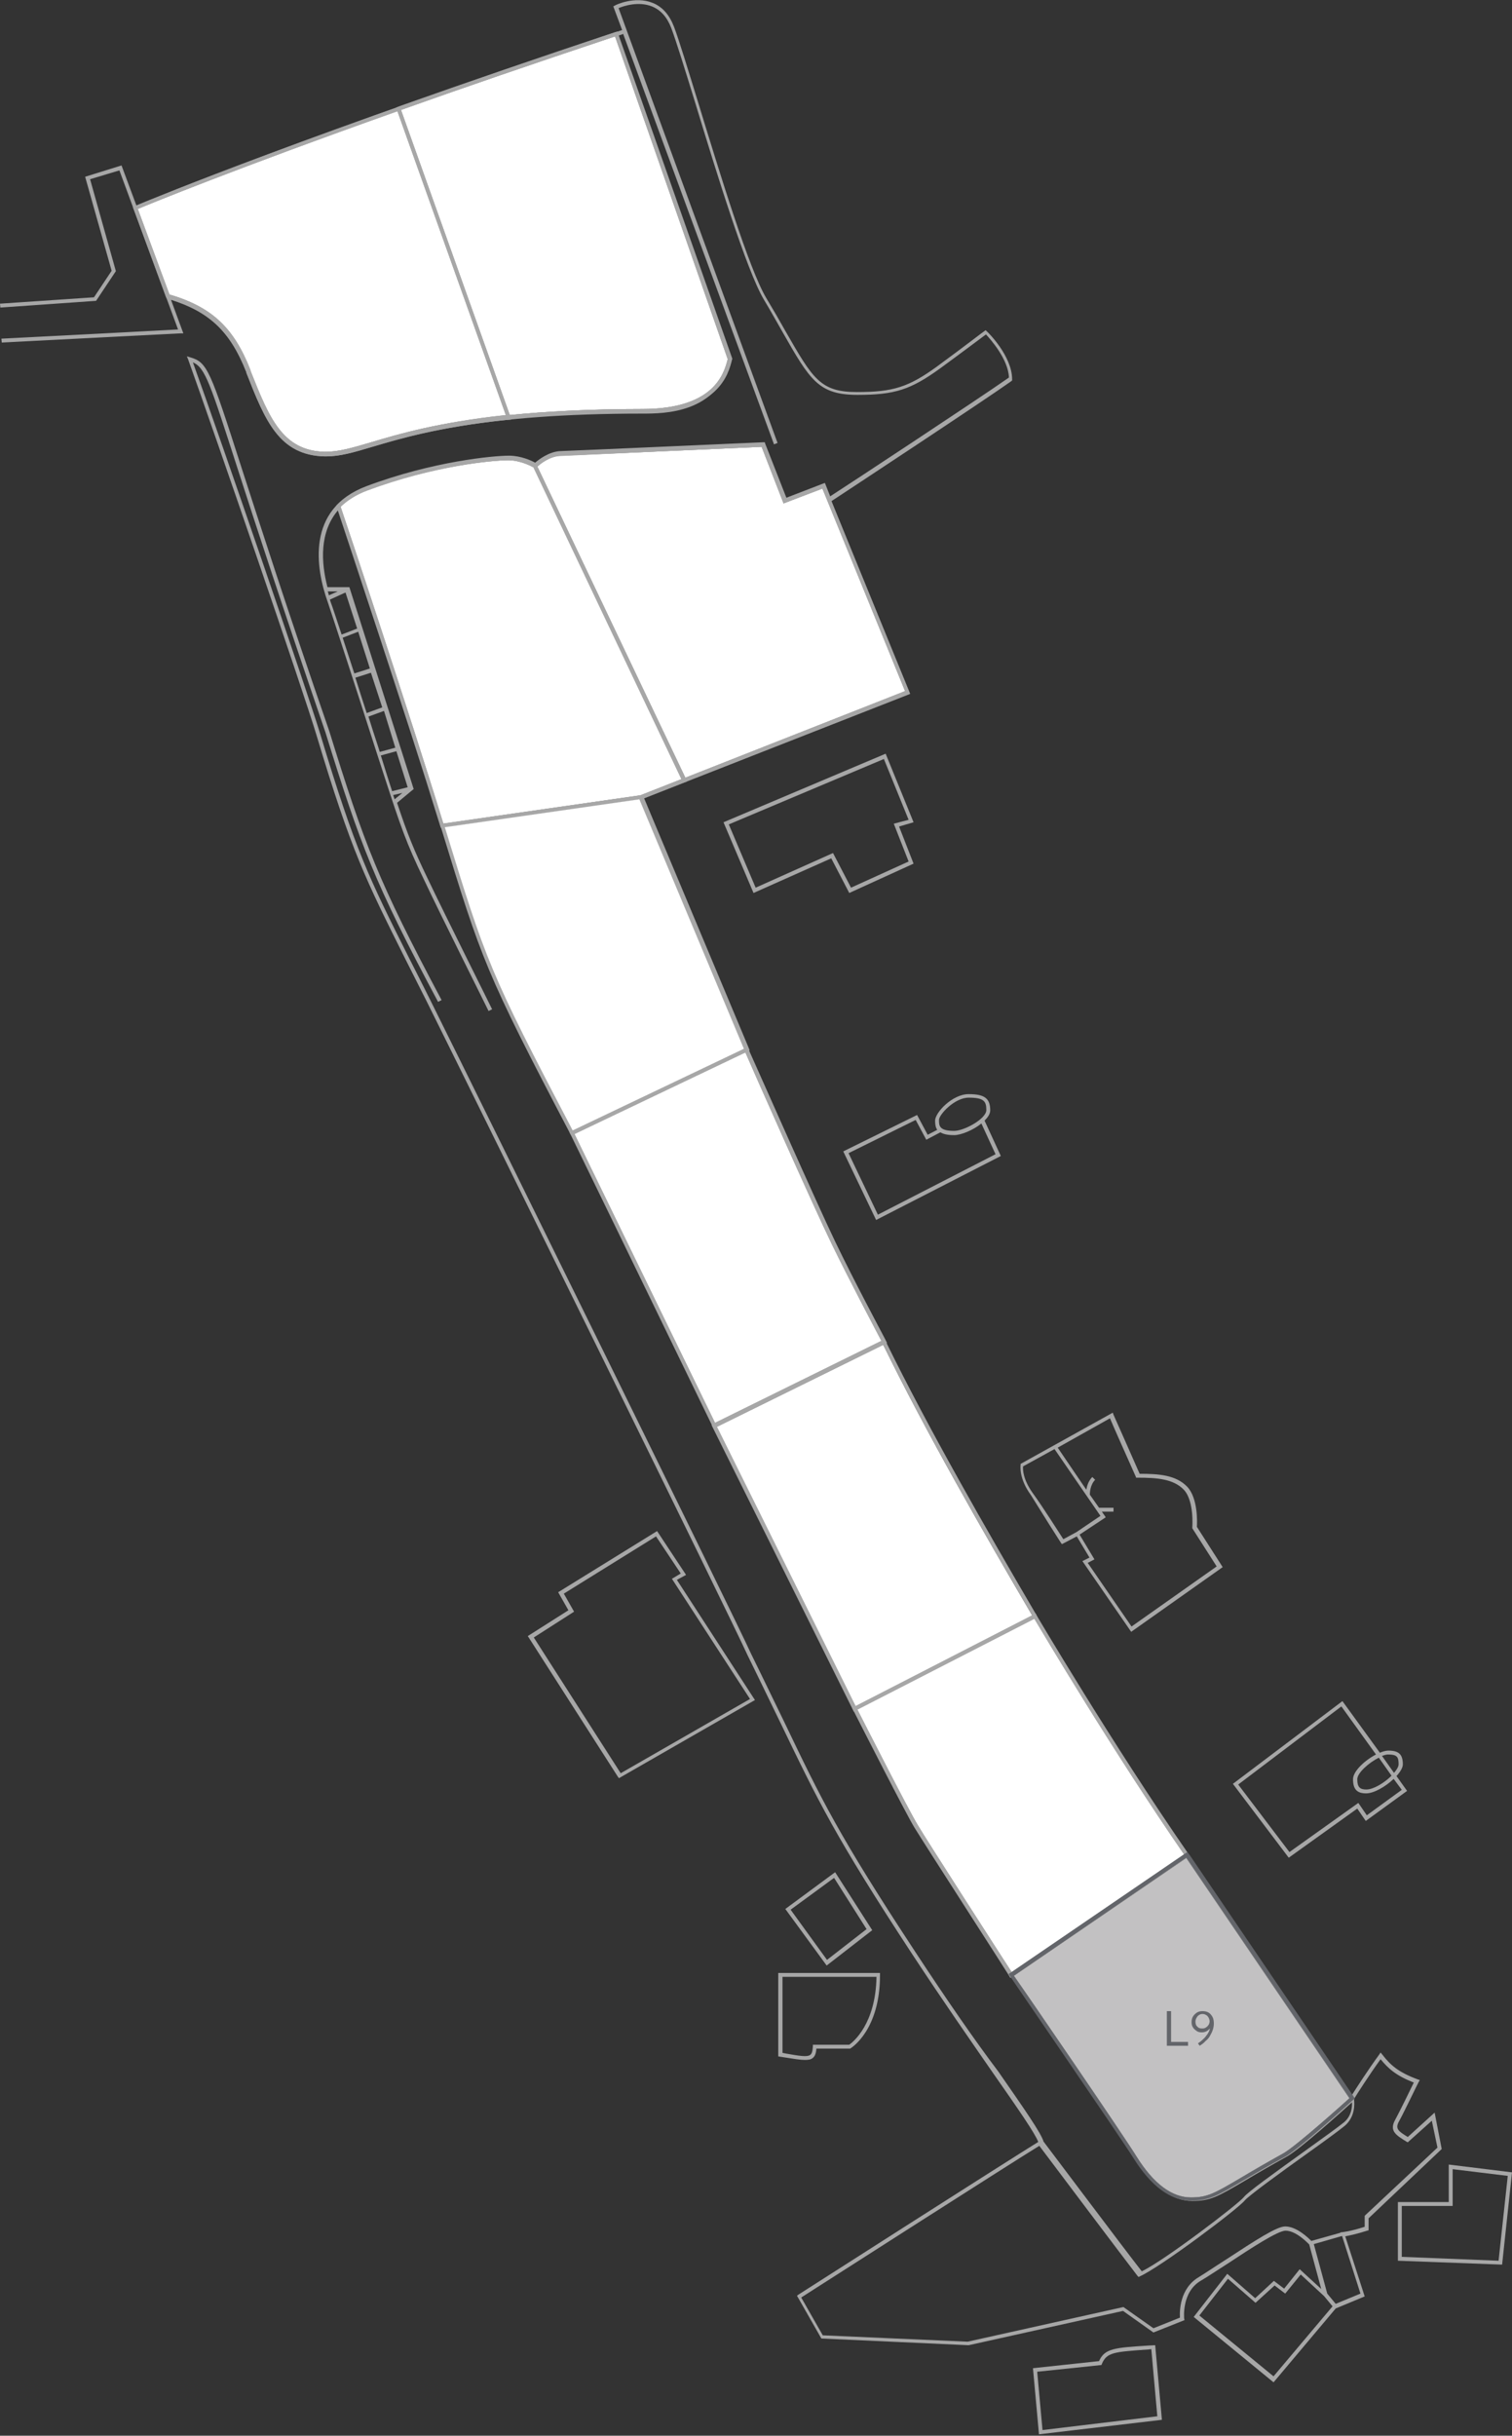 <?xml version="1.0" encoding="utf-8"?>
<!-- Generator: Adobe Illustrator 27.5.0, SVG Export Plug-In . SVG Version: 6.00 Build 0)  -->
<svg version="1.1" id="Layer_1" xmlns="http://www.w3.org/2000/svg" xmlns:xlink="http://www.w3.org/1999/xlink" x="0px" y="0px"
	 viewBox="0 0 428 689" style="enable-background:new 0 0 428 689;" xml:space="preserve">
<rect x="0" y="0" width="428" height="689" fill="#333333" stroke="none"/>
<style type="text/css">
	.st0{fill:#A7A7A7;}
	.st1{fill:#FFFFFF;}
	.st2{fill:#C2C1C2;}
	.st3{fill:#63656A;}
</style>
<g>
	<g>
		<path class="st0" d="M386.5,626.6l-0.2,0.2v3.1c-4,1.3-6.2,1.5-6.2,1.5l-0.7,0.1l0,0.1l-8.2,2.3c-0.9-0.9-4.2-4.1-7.4-4.1
			c-2.4,0-8.4,3.9-16.8,9.4c-3,1.9-5.8,3.8-7.6,4.9c-5.5,3.2-5.5,9.7-5.4,11.5l-7.5,3l-8.5-6l-44.1,9.8l-41-1.8l-6.1-10.7
			c5.5-3.5,60.3-38.6,67.4-42.9c2.7,3.6,23.1,30.7,27.8,36.8l0.3,0.3l0.4-0.2c5.8-2.6,27.7-19,29.7-21.5c1.1-1.3,10-7.8,17.3-13
			c5.2-3.7,9.7-7,11-8.1c3-2.6,2.7-6.3,2.6-7.4l0.1-0.1l-0.1-0.1c0.8-1.3,4.3-6.8,7.5-11.2c2.2,2.7,4.5,4.7,9.4,6.6
			c-0.9,1.9-4.1,8.4-5.3,10.6c-1.7,3.1,0.3,4.3,3.2,6.1l0.4,0.2l6.8-6.1l1.6,7.6L386.5,626.6z M385.1,648.8l-7,2.9l-2.4-2.9l-3.8-14
			l8-2.3L385.1,648.8z M360.5,672.2L339.5,655l8.1-10.4l7.8,6.8l5.4-4.9l3,2.3l4.4-5.4l6.6,6.1l0,0l2.4,2.9L360.5,672.2z M363.5,609
			c-5.2,2.9-9,5.1-12,6.9c-7.8,4.6-9.7,5.7-14.4,5.7c-5.4,0-10.6-3.9-15.4-11.6c-3.5-5.7-31.5-46.6-34.7-51.1l48.8-33.3l46.2,68
			C379.8,595.5,367.5,606.6,363.5,609 M259.8,516.3c-2.8-4.6-15.2-29-17.1-32.7l50.1-25.7c2.5,4.2,22.2,37.4,42.4,66.7l-48.8,33.3
			C283.6,553.6,262.6,521,259.8,516.3 M202.9,403.5l47.1-23.2c12,24.5,28,52.4,42.2,76.6l-50,25.7L202.9,403.5z M162.6,320.8
			l48.4-23.1c2.1,4.9,19,43,24.4,54.1c5.2,10.7,12.7,24.8,14.1,27.5l-47.1,23.2L162.6,320.8z M125.9,234l55.1-7.9l29.6,70.6
			l-48.5,23.1C138.5,274.8,137.6,272.1,125.9,234 M96.4,143.3c1.9-1.8,4.3-3.4,7.5-4.6c18.6-7,35.5-8.5,40-8.5c3.3,0,6.4,1.6,7.1,2
			l41.9,88.2l-11.7,4.6l-55.7,8C115.8,201.4,98,147.9,96.4,143.3 M158.6,128.9c3.6-0.1,52.1-2.3,57-2.5l6.2,16l11-4.2l23.4,57.3
			L194,220l-41.9-88C152.9,131.2,155.6,129,158.6,128.9 M95.6,167.3l-2.5,1.1c-0.1-0.4-0.2-0.8-0.3-1.1H95.6z M101.1,177.8l-4.4,1.7
			c-1.5-4.5-2.6-7.9-3.1-9.2c-0.1-0.2-0.1-0.4-0.2-0.7l4.4-2L101.1,177.8z M104.7,189.1l-4.4,1.4c-1.2-3.6-2.3-7.1-3.3-10.1l4.4-1.7
			L104.7,189.1z M108.2,200.1l-4.4,1.6c-1.1-3.4-2.2-6.8-3.2-10l4.4-1.4L108.2,200.1z M111.9,211.5l-4.4,1.2l-0.5-1.6
			c-0.9-2.7-1.8-5.5-2.7-8.4l4.4-1.6L111.9,211.5z M115.4,222.7l-4.4,1.1c-0.5-1.6-1.1-3.3-1.7-5.3l-1.5-4.8l4.4-1.2L115.4,222.7z
			 M111.7,226.1c-0.1-0.4-0.3-0.8-0.4-1.2l2.6-0.6L111.7,226.1z M206,101.6c-1.1,4.3-4,14.1-24.2,14.1c-15.1,0-27.4,0.7-37.5,1.7
			l-30.8-86.3c17.1-6.1,37.2-13,60.6-20.8L206,101.6z M105.1,125.1c-5.4,1.6-9.2,2.7-13.1,2.7c-12.1-0.2-15.9-9.7-21.1-22.8
			l-0.1-0.4c-4.7-12-11-17.8-22.9-21.3L39,59.1c3.6-1.5,27.2-11.2,73.5-27.7l30.7,86C123.9,119.5,112.8,122.8,105.1,125.1
			 M406.1,597.6l-7.6,6.9c-2.8-1.7-3.6-2.4-2.5-4.4c1.4-2.5,5.5-11.1,5.6-11.2l0.3-0.5l-0.6-0.2c-5.4-2-7.7-4-10-7l-0.5-0.6
			l-0.4,0.6c-3,4.1-6.5,9.5-7.7,11.4l-46.3-68.2c-21.6-31.2-42.8-67.2-43-67.5c-14.3-24.4-30.6-52.8-42.7-77.5
			c-0.1-0.2-8.6-16.2-14.3-28c-5.7-11.8-24.4-54.2-24.6-54.6l-29.7-70.9l75.5-29.6l-22.3-54.5c4.1-2.7,42.7-28.1,51-34l0.2-0.2v-0.3
			c0-6.6-6.9-13.4-7.2-13.6l-0.3-0.3l-0.4,0.3c-0.1,0-5.2,4-13.4,10c-8,5.8-12.4,7.2-22.6,7.2c-10.4,0-12.5-3.7-20.3-17.3
			c-1.5-2.7-3.3-5.8-5.4-9.3c-4.9-8.2-13.2-35.5-19.3-55.4c-2.9-9.4-5.4-17.6-6.8-21.3c-1.3-3.4-3.3-5.7-6.1-6.8
			c-5-2-10.5,0.6-10.7,0.8l-0.4,0.2l2.5,6.7C87.4,38,43.9,55.9,38.6,58.1l-4.2-11.3l-10.3,3.2l7.5,26.6l-5,7.5L0,85.9L0.1,87
			l27.1-1.9l5.6-8.4l-7.3-26l8.3-2.5l16.6,45c-5.5,0.3-39.7,2.1-50,2.6l0.1,1.1c11.2-0.6,50.7-2.6,50.7-2.6l0.7,0l-3.5-9.5
			c11,3.5,16.8,9.1,21.3,20.4l0.1,0.4c5.3,13.5,9.2,23.2,22.1,23.5c0.1,0,0.3,0,0.4,0c3.9,0,7.8-1.1,13-2.7
			c11.8-3.5,31.6-9.4,76.4-9.4c6.4,0,21.3,0,25.3-15.1l0-0.2l-32-91.6c0.5-0.2,1-0.3,1.4-0.5l42.7,116.1l1-0.4L175.1,2.3
			c1.4-0.6,5.6-2,9.4-0.5c2.5,1,4.3,3,5.5,6.1c1.4,3.7,3.9,11.8,6.8,21.2c6.1,20,14.5,47.3,19.4,55.6c2.1,3.5,3.8,6.6,5.3,9.2
			c7.8,13.7,10.2,17.8,21.3,17.8c10.5,0,15-1.5,23.2-7.4c7-5.1,11.7-8.7,13.1-9.7c1.3,1.4,6.3,7,6.5,12.2
			c-8.7,6.1-45.6,30.4-50.6,33.6l-1.3-3.3l-0.2-0.5l-10.9,4.2l-6-15.3l-0.1-0.4l-0.4,0c-0.5,0-53.6,2.4-57.4,2.5
			c-3.3,0.1-6.3,2.5-7.2,3.3c-1-0.6-4.1-2-7.4-2c-4.5,0-21.6,1.6-40.3,8.6c-17.3,6.5-14.4,23.4-11,32.9c1.4,4.1,8.3,25.3,13.3,40.9
			l2.4,7.4c5.1,15.7,6.5,19.7,11.5,30.1c4.9,10.4,18.2,36.9,18.3,37.2l1-0.5c-0.1-0.3-13.4-26.8-18.3-37.1
			c-3.9-8.1-5.6-12.3-8.6-21.3l4.7-3.9l-18.2-57.1h-6.2c-1.8-6.9-2.4-15.7,3.2-22c2.4,7.3,19.7,58.9,29.1,89.5
			c12,38.9,12.7,41.2,36.7,87l40.3,82.8l39.8,80.1c0.1,0.3,14.4,28.3,17.4,33.3c3,5,26.7,41.7,27,42.1c0.3,0.5,31.3,45.6,35,51.6
			c5,8,10.5,12.1,16.3,12.1c5.1,0,7.2-1.2,15-5.8c3-1.8,6.8-4,12-6.9c4-2.4,15.1-12.4,18.2-15.2c0.1,1.4-0.2,3.9-2.2,5.6
			c-1.3,1.1-6,4.5-10.9,8c-9.6,6.9-16.4,11.8-17.5,13.2c-1.6,2-22.4,17.9-28.9,21c-5.4-6.9-26.4-34.9-27.8-36.7
			c-0.7-2.4-5.3-9-12.8-19.8C275.8,577,268,565.7,259,552c-21.7-33-26.5-43-37-64.9c-2.7-5.5-5.7-11.8-9.4-19.3
			c-4.5-10-74.1-151.3-90.8-184.9c-2.2-4.4-4.1-8.2-5.9-11.7c-11.5-22.9-15.3-30.6-25.2-63.4c-3.6-11.9-28.1-83.2-36.1-105.3
			c3.5,1.5,4.9,6,12.7,30.2c5,15.5,12.6,38.8,24.8,74.4c10,32.2,13.8,42.4,31.9,76.3l1-0.5c-18-33.8-21.8-43.9-31.8-76.1
			c-12.3-35.6-19.8-59-24.8-74.4c-8.9-27.7-9.7-29.9-14.5-31.3l-1-0.3l0.4,1C60.7,122.4,86,195.9,89.6,208
			c9.9,32.9,13.8,40.6,25.3,63.6c1.8,3.5,3.7,7.4,5.9,11.7c16.7,33.6,86.3,174.9,90.8,184.9c3.7,7.5,6.7,13.8,9.4,19.3
			c10.6,22,15.4,32,37.1,65.1c9,13.7,16.9,25,23.2,34.1c7,10,11.7,16.8,12.6,19.2c-7.2,4.4-67.3,42.8-67.9,43.2l-0.4,0.3l6.9,12.1
			l41.6,1.9l0.1,0l43.7-9.7l8.6,6.1l8.8-3.5l-0.1-0.4c0-0.1-0.8-7.6,4.8-10.8c1.9-1.1,4.7-3,7.7-4.9c6.2-4.1,14-9.2,16.2-9.2
			c2.9,0,6.1,3.3,6.7,3.9l3.4,12.6l-6.1-5.6l-4.4,5.5l-2.9-2.2l-5.3,4.9l-7.9-6.9l-9.5,12.2l22.6,18.5l17.6-20.9l8.2-3.4l-5.5-17
			c1-0.2,3.1-0.6,6.2-1.6l0.4-0.1v-3.4l20.7-19.6L406.1,597.6z"/>
	</g>
	<path class="st0" d="M396.8,638.4V624h14.4v-10.4l15.6,1.9l-2.6,24L396.8,638.4z M410.1,622.9h-14.4v16.6l29.5,1.1l2.8-26.1
		l-17.9-2.2V622.9z"/>
	<g>
		<path class="st0" d="M295.1,687.4l-1.5-16.5l18.2-1.9l0.1-0.3c1.4-3.3,3.4-3.4,13.2-4.1l0.8-0.1l1.7,19L295.1,687.4z M325.1,663.5
			c-9.6,0.6-12.4,0.8-14,4.4l-18.7,2l1.7,18.7l34.8-4.1l-1.9-21.1L325.1,663.5z"/>
		<path class="st0" d="M222.5,580.9l-1-0.2v-21.5h26.6c-0.2,13.4-6.7,18.5-7.7,19.2h-10.3l0,0.5c-0.1,1.4-0.3,2.1-0.8,2.4
			C228.5,581.9,226.4,581.6,222.5,580.9 M230,582.2c0.7-0.5,1-1.4,1.1-2.7h9.6l0.1-0.1c0.3-0.2,8.3-5.2,8.3-20.7v-0.6h-28.8v23.6
			l1.9,0.3c2.6,0.4,4.3,0.7,5.6,0.7C228.8,582.7,229.5,582.6,230,582.2"/>
	</g>
	<path class="st0" d="M223.8,540.2l12.3-9l9.2,14.5l-11.2,8.7L223.8,540.2z M236.4,529.6l-14.1,10.4l11.7,16l12.9-10L236.4,529.6z"
		/>
	<path class="st0" d="M212.3,480.6l-36.6,21l-24.6-38.4l11.4-7.3l-2.9-5.1l26.1-16.2l7,10.5l-2.5,1.5L212.3,480.6z M194.2,445.5
		l-8.2-12.4L158,450.4l2.9,5.1l-11.5,7.3l25.5,39.8l0.3,0.4l38.5-22.1l-22.1-34L194.2,445.5z"/>
	<g>
		<path class="st0" d="M379.7,482.7l9.8,13.6c-3.1,1.6-6.5,4.7-6.5,7c0,2.8,1.1,4,3.7,4c2.2,0,5.5-1.9,7.8-4.1l2.3,3.1l-9.9,7.2
			l-2.4-3.5L365,523.9l-14.5-19.1L379.7,482.7z M393.9,502.3c-2,2-5.1,3.9-7.1,3.9c-1.7,0-2.6-0.5-2.6-2.9c0-1.8,3.3-4.7,6.1-6.1
			L393.9,502.3z M392.9,496.3c2.6,0,3,0.7,3,2.8c0,0.6-0.5,1.5-1.3,2.4l-3.4-4.8C391.8,496.5,392.4,496.3,392.9,496.3 M384.2,511.6
			l2.4,3.5l11.7-8.5l-3-4.2c1.1-1.2,1.8-2.4,1.8-3.3c0-2.8-1.1-3.9-4.1-3.9c-0.6,0-1.5,0.2-2.4,0.6l-10.6-14.6L349,504.6l15.8,20.9
			L384.2,511.6z"/>
		<path class="st0" d="M289.6,414.8l8.9-4.9l13,18.9l-6.8,4.6l-3.7,2c-1.2-1.8-5.7-9-8.7-13.1C289.6,418.5,289.5,415.7,289.6,414.8
			 M314.2,401.2c1,2.4,5.2,11.8,7.3,16.5l0.1,0.3h0.4c5.4,0,10.1,0.3,13.1,3.4c3,3.2,2.4,10.6,2.4,10.7l0,0.2l6.9,10.8l-24.1,17
			l-12.4-18l1.9-1l-4.2-7l7.4-4.9l-1.1-1.6h3.3v-1.1h-4.1l-2.6-3.7c0-0.6,0.1-2.8,1.5-4.2l-0.8-0.8c-1.1,1.1-1.5,2.5-1.7,3.6
			l-8.1-11.9L314.2,401.2z M300.3,436.4l0.3,0.4l4.2-2.2l3.6,6l-2,1l13.8,20l25.9-18.3l-7.3-11.4c0.1-1.3,0.3-8.1-2.7-11.3
			c-3.2-3.4-8.2-3.7-13.5-3.7c-2.4-5.5-7.4-16.7-7.4-16.7l-0.2-0.6l-26.1,14.5l0,0.3c0,0.1-0.6,3.7,2.9,8.5
			C294.7,427.6,300.2,436.3,300.3,436.4"/>
		<path class="st0" d="M259.2,316.8l3,5.6l4-2.1c0.8,0.5,2,0.8,3.9,0.8c1.9,0,5.4-1.4,7.7-3.3l4,8.7l-33.3,17.1l-8.3-17.4
			L259.2,316.8z M274.2,310.5c4.3,0,5,1,5,3.5c0,2.5-6.3,5.9-9.1,5.9c-4.3,0-4.3-1.5-4.3-3.1C265.8,315.3,270.2,310.5,274.2,310.5
			 M283.3,327l-4.6-10c0.9-0.9,1.6-1.9,1.6-2.9c0-3.4-1.6-4.6-6.1-4.6c-4.6,0-9.5,5.2-9.5,7.5c0,0.9,0.1,1.9,0.6,2.6l-2.7,1.4
			l-3-5.6l-20.9,10.3l9.3,19.4L283.3,327z"/>
	</g>
	<path class="st0" d="M257.2,243.7l-16.3,7.4l-5.1-9.8l-21.9,9.8l-7.6-17.9l43.9-18.5l7,17.2L253,233L257.2,243.7z M250.7,213.2
		l-45.9,19.4l8.5,20l22-9.8l5.1,9.8l18.2-8.3l-4.1-10.5l4.1-1.2L250.7,213.2z"/>
	<g>
		<path class="st1" d="M105.1,125.1c-5.4,1.6-9.2,2.7-13.1,2.7c-12.1-0.2-15.9-9.7-21.1-22.8l-0.1-0.4c-4.7-12-11-17.8-22.9-21.3
			L39,59.1c3.6-1.5,27.2-11.2,73.5-27.7l30.7,86C123.9,119.5,112.8,122.8,105.1,125.1"/>
		<path class="st0" d="M113.1,30.1l-1,0.4c-46,16.3-69.3,25.9-73.5,27.7l-1,0.4l0.4,1l8.9,24.2l0.2,0.5l0.5,0.2
			c11.5,3.4,17.5,9,22.1,20.7l0.1,0.4c5.1,13,9.2,23.2,22.1,23.5l0.4,0c3.9,0,7.7-1.1,13.1-2.7c7.5-2.2,18.7-5.6,37.9-7.6l1.4-0.1
			l-0.5-1.3l-30.7-86L113.1,30.1z M112.5,31.5l30.7,86c-19.2,2-30.4,5.3-38.1,7.6c-5.2,1.5-9,2.7-12.7,2.7c-0.1,0-0.2,0-0.3,0
			c-12.1-0.2-15.9-9.7-21.1-22.8l-0.1-0.4c-4.7-12-11-17.8-22.9-21.3L39,59.1C42.6,57.6,66.2,47.9,112.5,31.5"/>
		<path class="st1" d="M206,101.6c-1.1,4.3-4,14.1-24.2,14.1c-15.1,0-27.4,0.7-37.5,1.7l-30.8-86.3c17.1-6.1,37.2-13,60.6-20.8
			L206,101.6z"/>
		<path class="st0" d="M174.8,8.9l-1,0.3c-21.3,7.1-41.7,14.1-60.6,20.8l-1,0.4l0.4,1l30.8,86.3l0.3,0.8l0.9-0.1
			c11.1-1.1,23.7-1.7,37.4-1.7c21.3,0,24.2-10.8,25.2-14.9l0.1-0.3l-0.1-0.3L175.1,9.9L174.8,8.9z M174.1,10.3l31.9,91.3
			c-1.1,4.3-4,14.1-24.2,14.1c-15.1,0-27.4,0.7-37.5,1.7l-30.8-86.3C130.6,25,150.7,18.1,174.1,10.3"/>
		<path class="st1" d="M158.6,128.9c3.6-0.1,52.1-2.3,57-2.5l6.2,16l11-4.2l23.4,57.3L194,220l-41.9-88
			C152.9,131.2,155.6,129,158.6,128.9"/>
		<path class="st0" d="M216.3,125.3l-0.8,0c-8.9,0.4-53.5,2.4-57,2.5c-3.2,0.1-6.1,2.3-7.2,3.3l-0.6,0.6l0.4,0.8l41.9,88l0.4,0.9
			l1-0.4l62.2-24.4l1-0.4l-0.4-1l-23.4-57.3l-0.4-1l-1,0.4l-9.9,3.8l-5.8-15L216.3,125.3z M215.6,126.4l6.2,16l11-4.2l23.4,57.3
			L194,220l-41.9-88c0.8-0.7,3.5-2.9,6.5-3C162.2,128.8,210.7,126.6,215.6,126.4"/>
		<path class="st1" d="M96.4,143.3c1.9-1.8,4.3-3.4,7.5-4.6c18.6-7,35.5-8.5,40-8.5c3.3,0,6.4,1.6,7.1,2l41.9,88.2l-11.7,4.6
			l-55.7,8C115.8,201.4,98,147.9,96.4,143.3"/>
		<path class="st0" d="M143.9,129.1c-4.5,0-21.6,1.6-40.3,8.6c-3.2,1.2-5.8,2.8-7.9,4.8l-0.5,0.5l0.2,0.7
			c3.2,9.7,19.8,59.4,29.1,89.6l0.3,0.9l0.9-0.1l55.7-8l0.1,0l0.1,0l11.7-4.6l1.1-0.4l-0.5-1.1L152,131.7l-0.2-0.3l-0.3-0.2
			C150.6,130.7,147.4,129.1,143.9,129.1 M143.9,130.2c3.3,0,6.4,1.6,7.1,2l41.9,88.2l-11.7,4.6l-55.7,8c-9.7-31.6-27.6-85-29.1-89.6
			c1.9-1.8,4.3-3.4,7.5-4.6C122.6,131.8,139.5,130.2,143.9,130.2"/>
	</g>
	<g>
		<path class="st1" d="M202.9,403.6l47.1-23.2c12,24.5,28,52.4,42.2,76.6l-50,25.7L202.9,403.6z"/>
		<path class="st0" d="M250.5,378.9l-1,0.5l-47.1,23.2l-1,0.5l0.5,1l39.3,79.1l0.5,1l1-0.5l50-25.7l1-0.5l-0.6-1
			c-14.1-24-30.1-51.9-42.2-76.5L250.5,378.9z M250,380.3c12,24.5,28,52.4,42.2,76.6l-50,25.7l-39.3-79.1L250,380.3z"/>
	</g>
	<g>
		<path class="st0" d="M181.7,224.9l-0.8,0.1l-55.1,7.9l-1.3,0.2l0.4,1.2c11.5,37.5,12.5,40.6,36.3,86l0.5,0.9l1-0.5l48.5-23.1
			l1-0.5l-0.4-1l-29.6-70.6L181.7,224.9z M181,226.1l29.6,70.6l-48.5,23.1c-23.6-45-24.5-47.7-36.2-85.8L181,226.1z"/>
		<path class="st1" d="M125.9,234l55.1-7.9l29.6,70.6l-48.5,23.1C138.5,274.8,137.6,272.1,125.9,234"/>
	</g>
	<g>
		<path class="st1" d="M162.6,320.8l48.4-23.1c2.1,4.9,19,43,24.4,54.1c5.2,10.7,12.7,24.8,14.1,27.5l-47.1,23.2L162.6,320.8z"/>
		<path class="st0" d="M211.6,296.2l-1,0.5l-48.4,23.1l-1,0.5l0.5,1l39.8,81.8l0.5,1l1-0.5l47.1-23.2l1-0.5l-0.5-1
			c-1.4-2.7-8.9-16.7-14.1-27.5c-5.4-11.2-22.4-49.7-24.4-54.1L211.6,296.2z M211,297.7c2.1,4.9,19,43,24.4,54.1
			c5.2,10.7,12.7,24.8,14.1,27.5l-47.1,23.2l-39.8-81.8L211,297.7z"/>
	</g>
	<g>
		<path class="st1" d="M259.8,516.3c-2.8-4.6-15.2-29-17.1-32.7l50.1-25.7c2.5,4.2,22.2,37.4,42.4,66.7l-48.8,33.3
			C283.6,553.6,262.6,521,259.8,516.3"/>
		<path class="st0" d="M293.2,456.4l-0.9,0.5l-50.1,25.7l-1,0.5l0.5,1c2.4,4.7,14.4,28.3,17.1,32.8c3,4.9,25.7,40.1,26.6,41.6l0.6,1
			l0.9-0.6l48.8-33.3l0.9-0.6l-0.6-0.9c-20.3-29.4-40.2-62.9-42.4-66.6L293.2,456.4z M292.8,457.9c2.5,4.2,22.2,37.4,42.4,66.7
			l-48.8,33.3c-2.8-4.3-23.8-36.9-26.6-41.6c-2.8-4.6-15.2-29-17.1-32.7L292.8,457.9z"/>
	</g>
	<g>
		<path class="st2" d="M363.5,609c-5.2,2.9-9,5.1-12,6.9c-7.8,4.6-9.7,5.7-14.4,5.7c-5.4,0-10.6-3.9-15.4-11.6
			c-3.5-5.7-31.5-46.6-34.7-51.1l48.8-33.3l46.2,68C379.8,595.5,367.5,606.6,363.5,609"/>
		<path class="st3" d="M336.1,523.9l-0.9,0.6l-48.8,33.3l-0.9,0.6l0.6,0.9c0.3,0.5,31,45.2,34.7,51.1c5,8,10.5,12.1,16.3,12.1
			c5.1,0,7.2-1.2,15-5.8c3.1-1.8,6.8-4,12-6.8c4.1-2.5,16.3-13.5,18.7-15.7l0.7-0.6l-0.5-0.8l-46.2-68L336.1,523.9z M335.8,525.5
			l46.2,68c-2.2,2-14.5,13-18.5,15.5c-5.2,2.9-9,5.1-12,6.9c-7.8,4.6-9.7,5.7-14.4,5.7c-5.4,0-10.6-3.9-15.4-11.6
			c-3.5-5.7-31.5-46.6-34.7-51.1L335.8,525.5z"/>
	</g>
	<polygon class="st3" points="336.3,578.7 330.3,578.7 330.3,568.9 331.5,568.9 331.5,577.6 336.3,577.6 	"/>
	<g>
		<path class="st3" d="M340.4,573.8c0.4,0,0.7-0.1,1-0.3c0.3-0.2,0.5-0.4,0.7-0.7c0.2-0.3,0.3-0.7,0.3-1c0-0.4-0.1-0.7-0.3-1.1
			c-0.2-0.3-0.4-0.6-0.7-0.7c-0.3-0.2-0.6-0.3-1-0.3c-0.4,0-0.7,0.1-1,0.3c-0.3,0.2-0.5,0.4-0.7,0.8c-0.2,0.3-0.3,0.7-0.3,1.1
			c0,0.4,0.1,0.7,0.2,1c0.2,0.3,0.4,0.5,0.7,0.7C339.7,573.8,340,573.8,340.4,573.8 M339.6,578.7l-0.5-0.7c0.5-0.3,1-0.7,1.5-1.2
			c0.5-0.4,0.8-0.9,1.2-1.4c0.3-0.5,0.6-1,0.7-1.6c-0.3,0.3-0.6,0.6-1,0.8c-0.4,0.2-0.8,0.3-1.3,0.3c-0.6,0-1.1-0.1-1.5-0.4
			c-0.4-0.3-0.8-0.6-1-1c-0.3-0.4-0.4-0.9-0.4-1.5c0-0.6,0.1-1.1,0.4-1.6c0.3-0.5,0.7-0.8,1.1-1.1c0.5-0.3,1-0.4,1.6-0.4
			c0.6,0,1.2,0.1,1.7,0.4c0.5,0.3,0.8,0.7,1.1,1.2c0.3,0.5,0.4,1.2,0.4,1.9c0,0.6-0.1,1.2-0.3,1.8c-0.2,0.6-0.5,1.2-0.8,1.7
			c-0.3,0.6-0.8,1.1-1.3,1.5C340.8,577.9,340.2,578.3,339.6,578.7"/>
	</g>
</g>
</svg>
